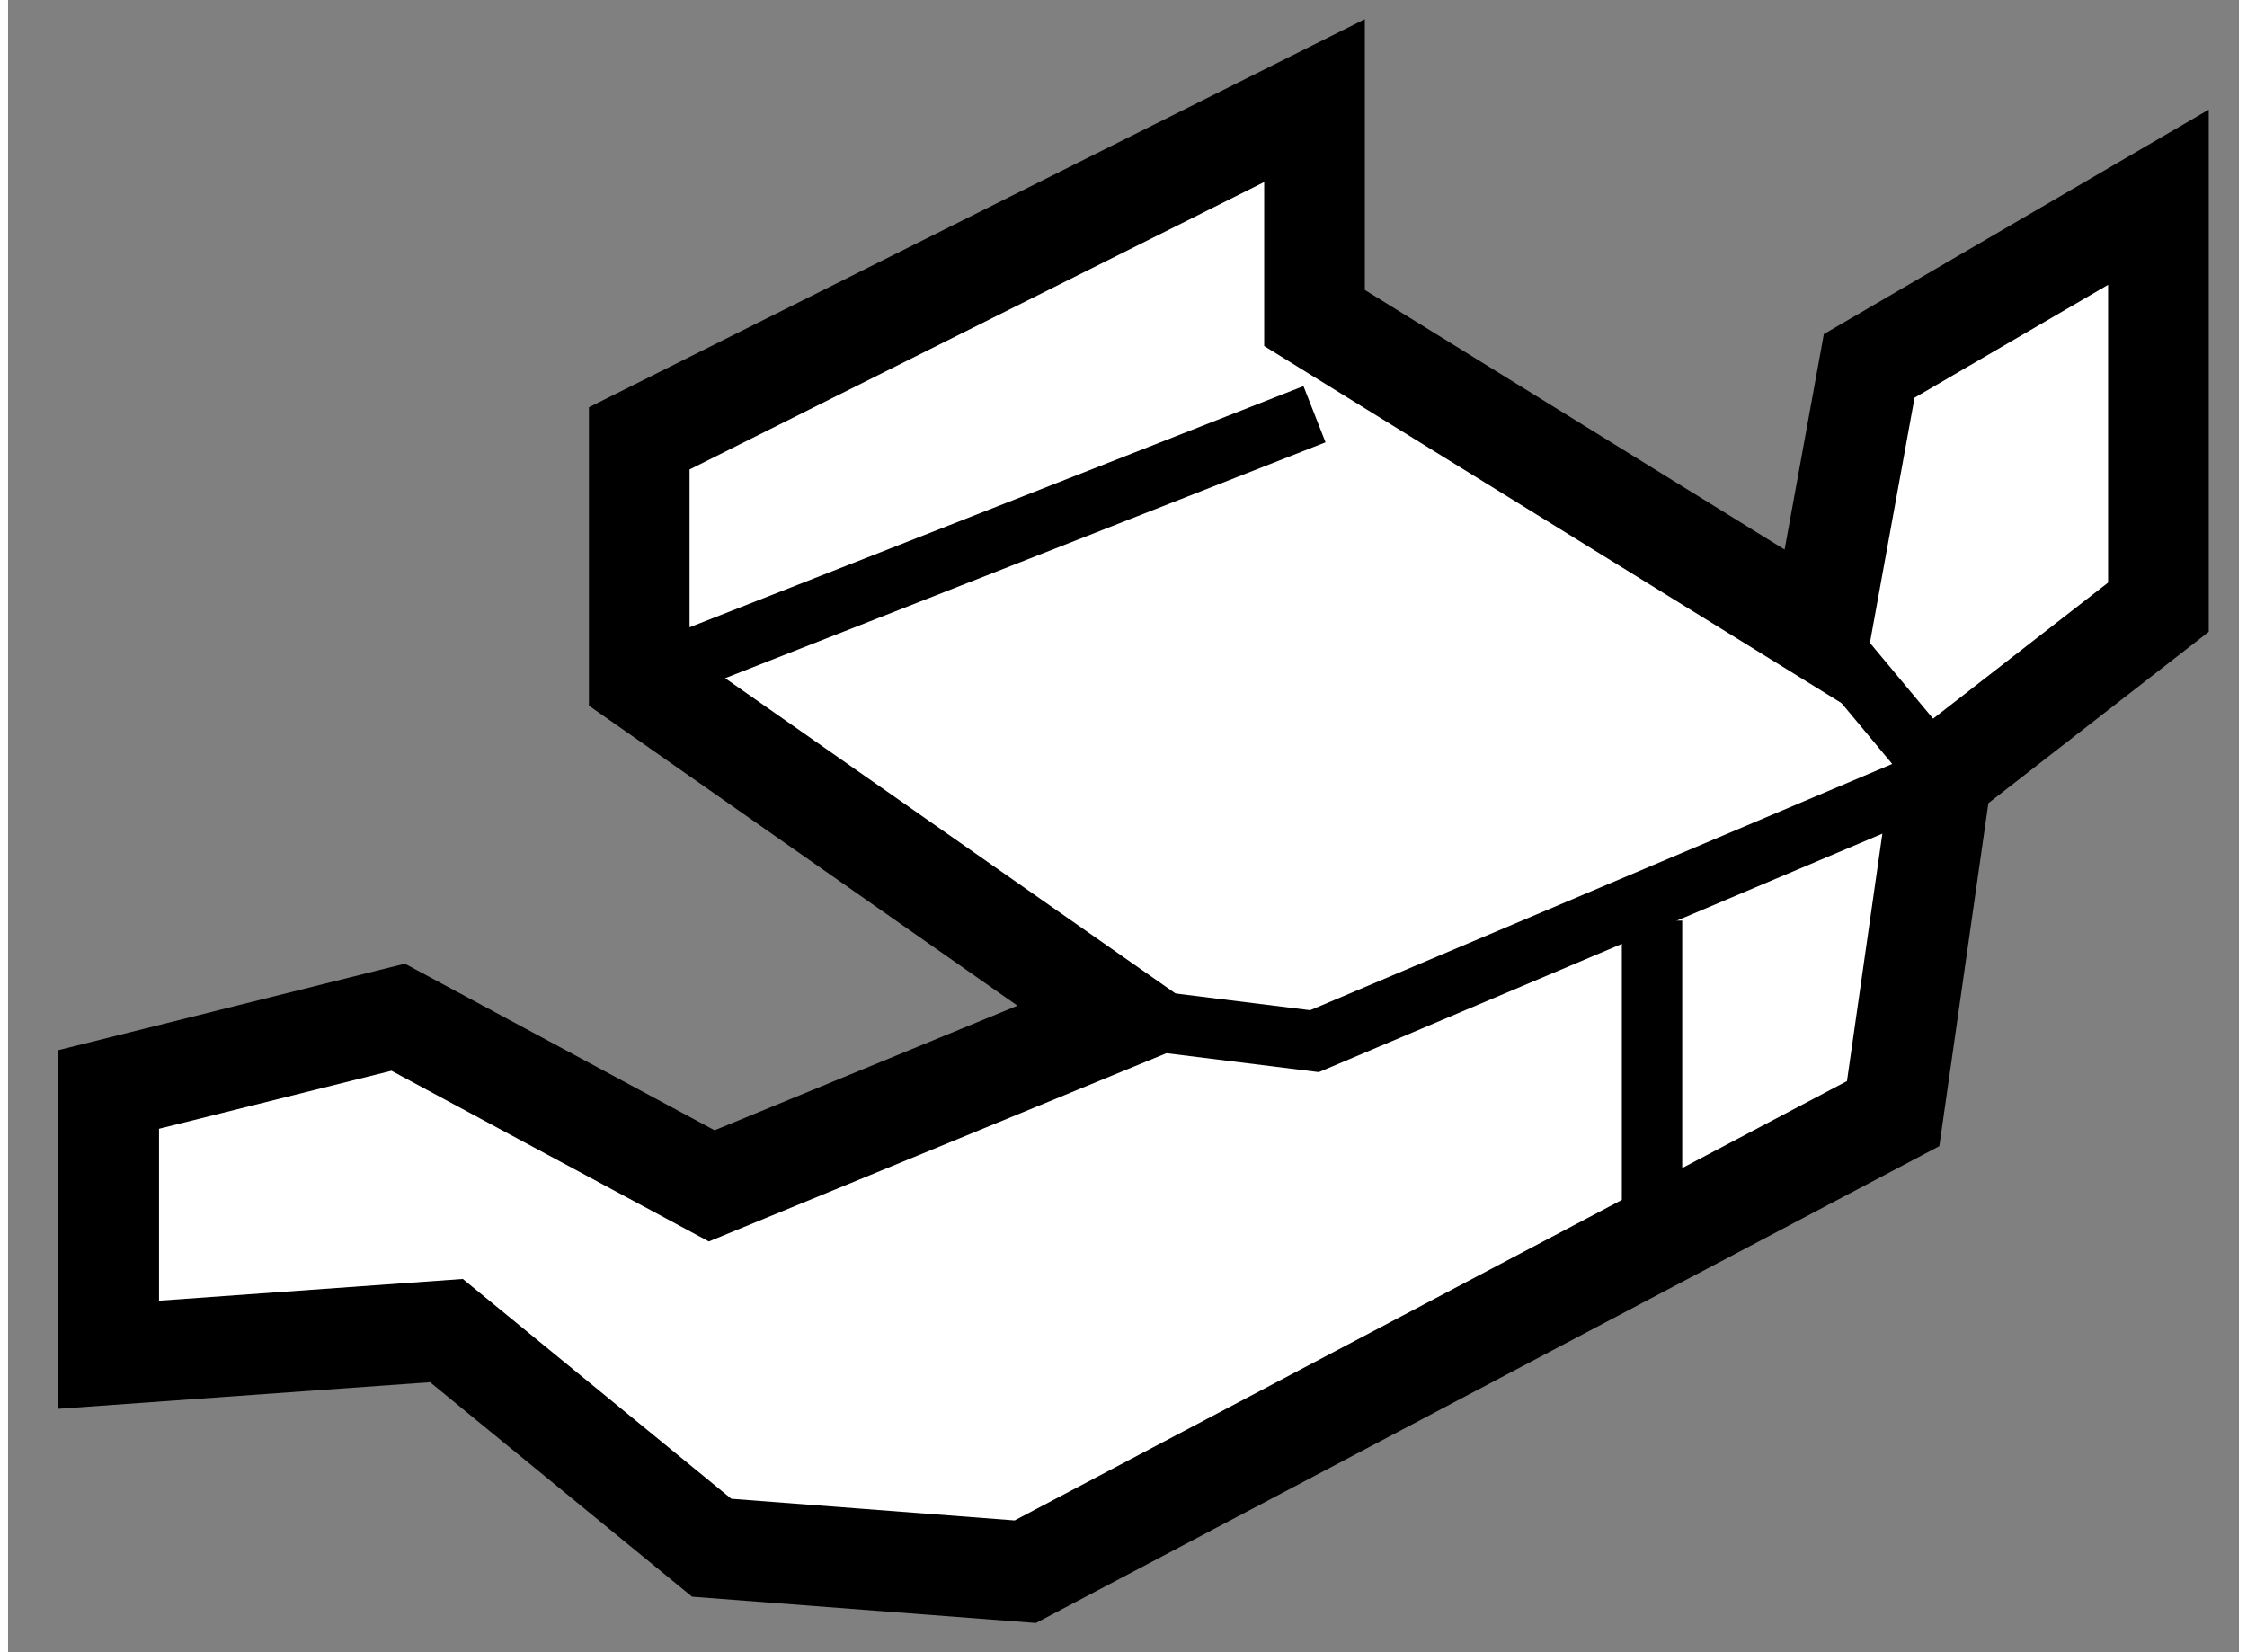 <?xml version="1.0" encoding="utf-8"?>
<!-- Generator: Adobe Illustrator 15.1.0, SVG Export Plug-In . SVG Version: 6.00 Build 0)  -->
<!DOCTYPE svg PUBLIC "-//W3C//DTD SVG 1.1//EN" "http://www.w3.org/Graphics/SVG/1.1/DTD/svg11.dtd">
<svg version="1.1" xmlns="http://www.w3.org/2000/svg" xmlns:xlink="http://www.w3.org/1999/xlink" x="0px" y="0px" width="244.8px"
	 height="180px" viewBox="53.988 67.837 11.084 8.209" enable-background="new 0 0 244.8 180" xml:space="preserve">
	
<rect x="53.988" y="67.837" width="11.084" height="8.209" fill="#808080" stroke="none"/>
	
<g><polygon fill="#FFFFFF" stroke="#000000" stroke-width="0.5" points="54.488,74.568 54.488,73.25 55.926,72.891 57.484,73.729 
			59.521,72.891 57.124,71.213 57.124,70.015 60.479,68.337 60.479,69.417 62.995,70.973 63.235,69.655 64.672,68.817 
			64.672,70.854 63.594,71.692 63.354,73.37 59.042,75.646 57.484,75.527 56.166,74.448 		"></polygon><polyline fill="none" stroke="#000000" stroke-width="0.3" points="59.521,72.891 60.479,73.01 63.594,71.692 62.995,70.973 		"></polyline><line fill="none" stroke="#000000" stroke-width="0.3" x1="57.124" y1="71.213" x2="60.479" y2="69.895"></line><line fill="none" stroke="#000000" stroke-width="0.3" x1="62.156" y1="72.411" x2="62.156" y2="73.848"></line></g>


</svg>
